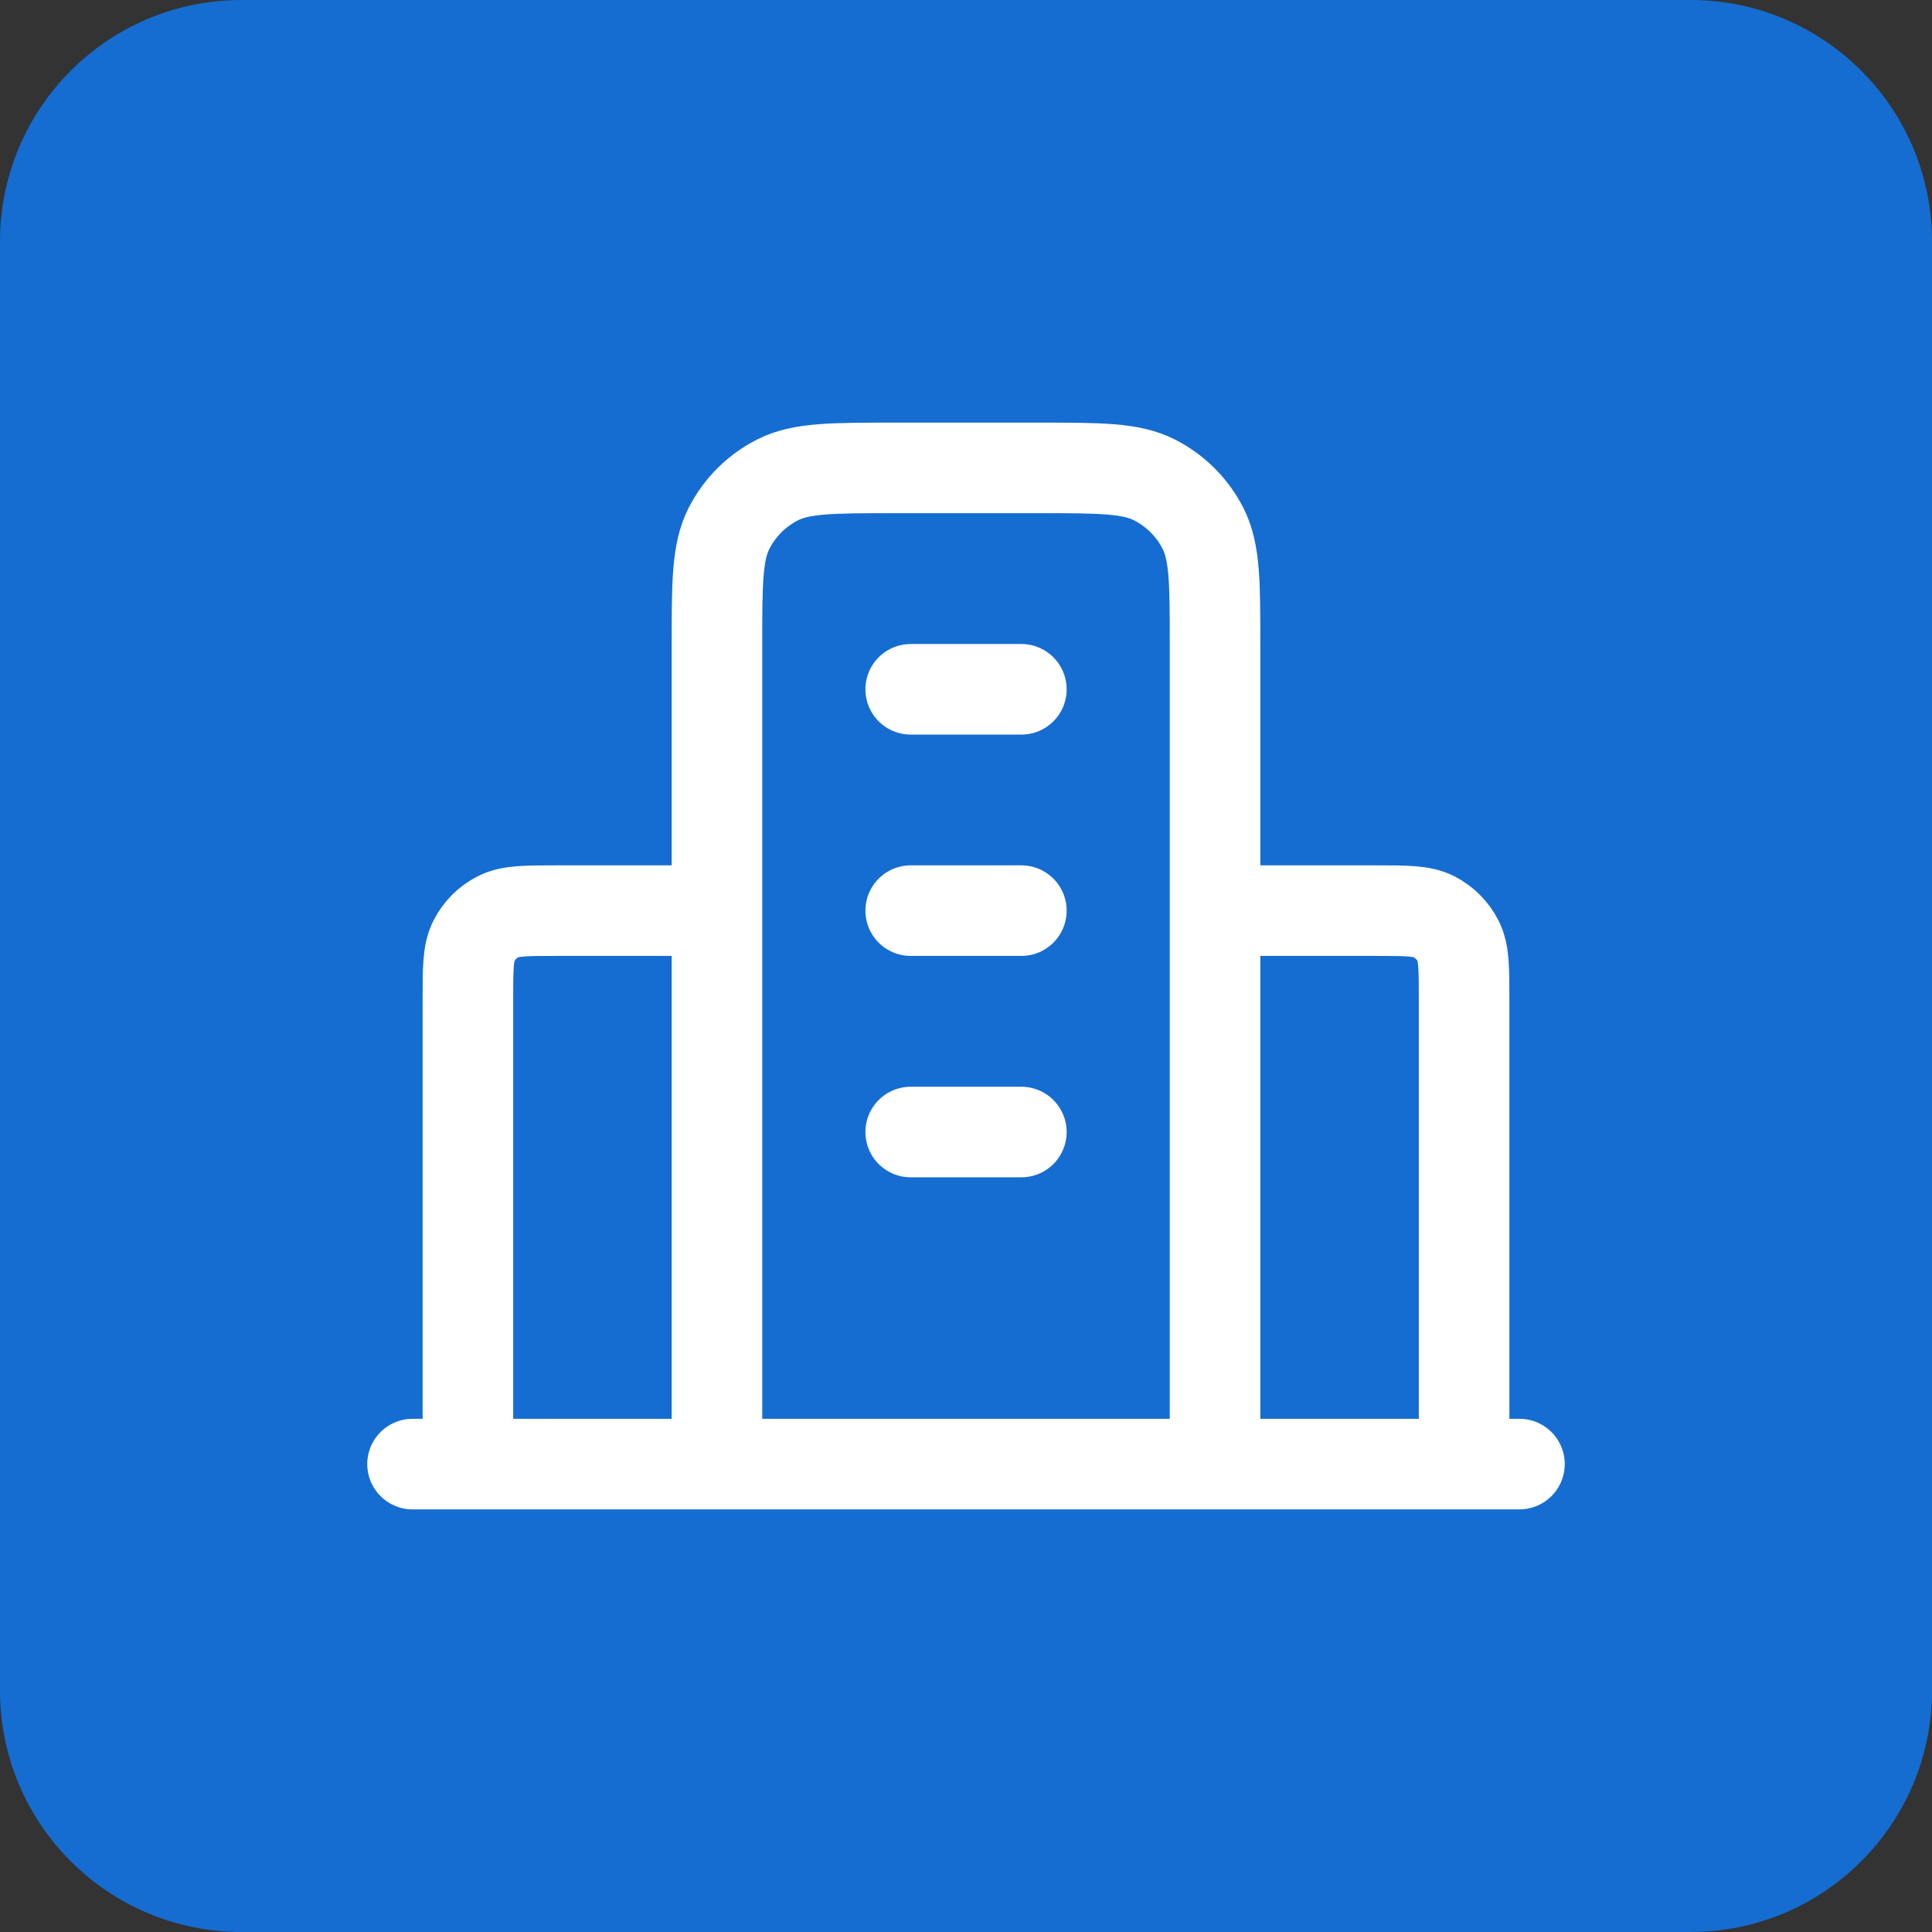 <svg width="32" height="32" viewBox="0 0 32 32" fill="none" xmlns="http://www.w3.org/2000/svg">
    <rect x="0" y="0" width="32" height="32" fill="#333333" stroke="none"/>
    <path d="M0 4C0 1.791 1.791 0 4 0H28C30.209 0 32 1.791 32 4V28C32 30.209 30.209 32 28 32H4C1.791 32 0 30.209 0 28V4Z" fill="#156DD1"/>
    <path d="M11.875 15.083H9.217C8.703 15.083 8.447 15.083 8.251 15.183C8.078 15.271 7.938 15.411 7.85 15.584C7.75 15.78 7.75 16.037 7.75 16.55V24.25M20.125 15.083H22.784C23.297 15.083 23.554 15.083 23.75 15.183C23.922 15.271 24.062 15.411 24.15 15.584C24.25 15.78 24.25 16.037 24.25 16.55V24.25M20.125 24.25V10.683C20.125 9.657 20.125 9.143 19.925 8.751C19.75 8.406 19.469 8.126 19.124 7.95C18.732 7.75 18.219 7.75 17.192 7.75H14.809C13.782 7.75 13.268 7.75 12.876 7.95C12.531 8.126 12.251 8.406 12.075 8.751C11.875 9.143 11.875 9.657 11.875 10.683V24.25M25.167 24.25H6.833M15.084 11.417H16.917M15.084 15.083H16.917M15.084 18.75H16.917" stroke="white" stroke-width="1.5" stroke-linecap="round" stroke-linejoin="round"/>
</svg>
